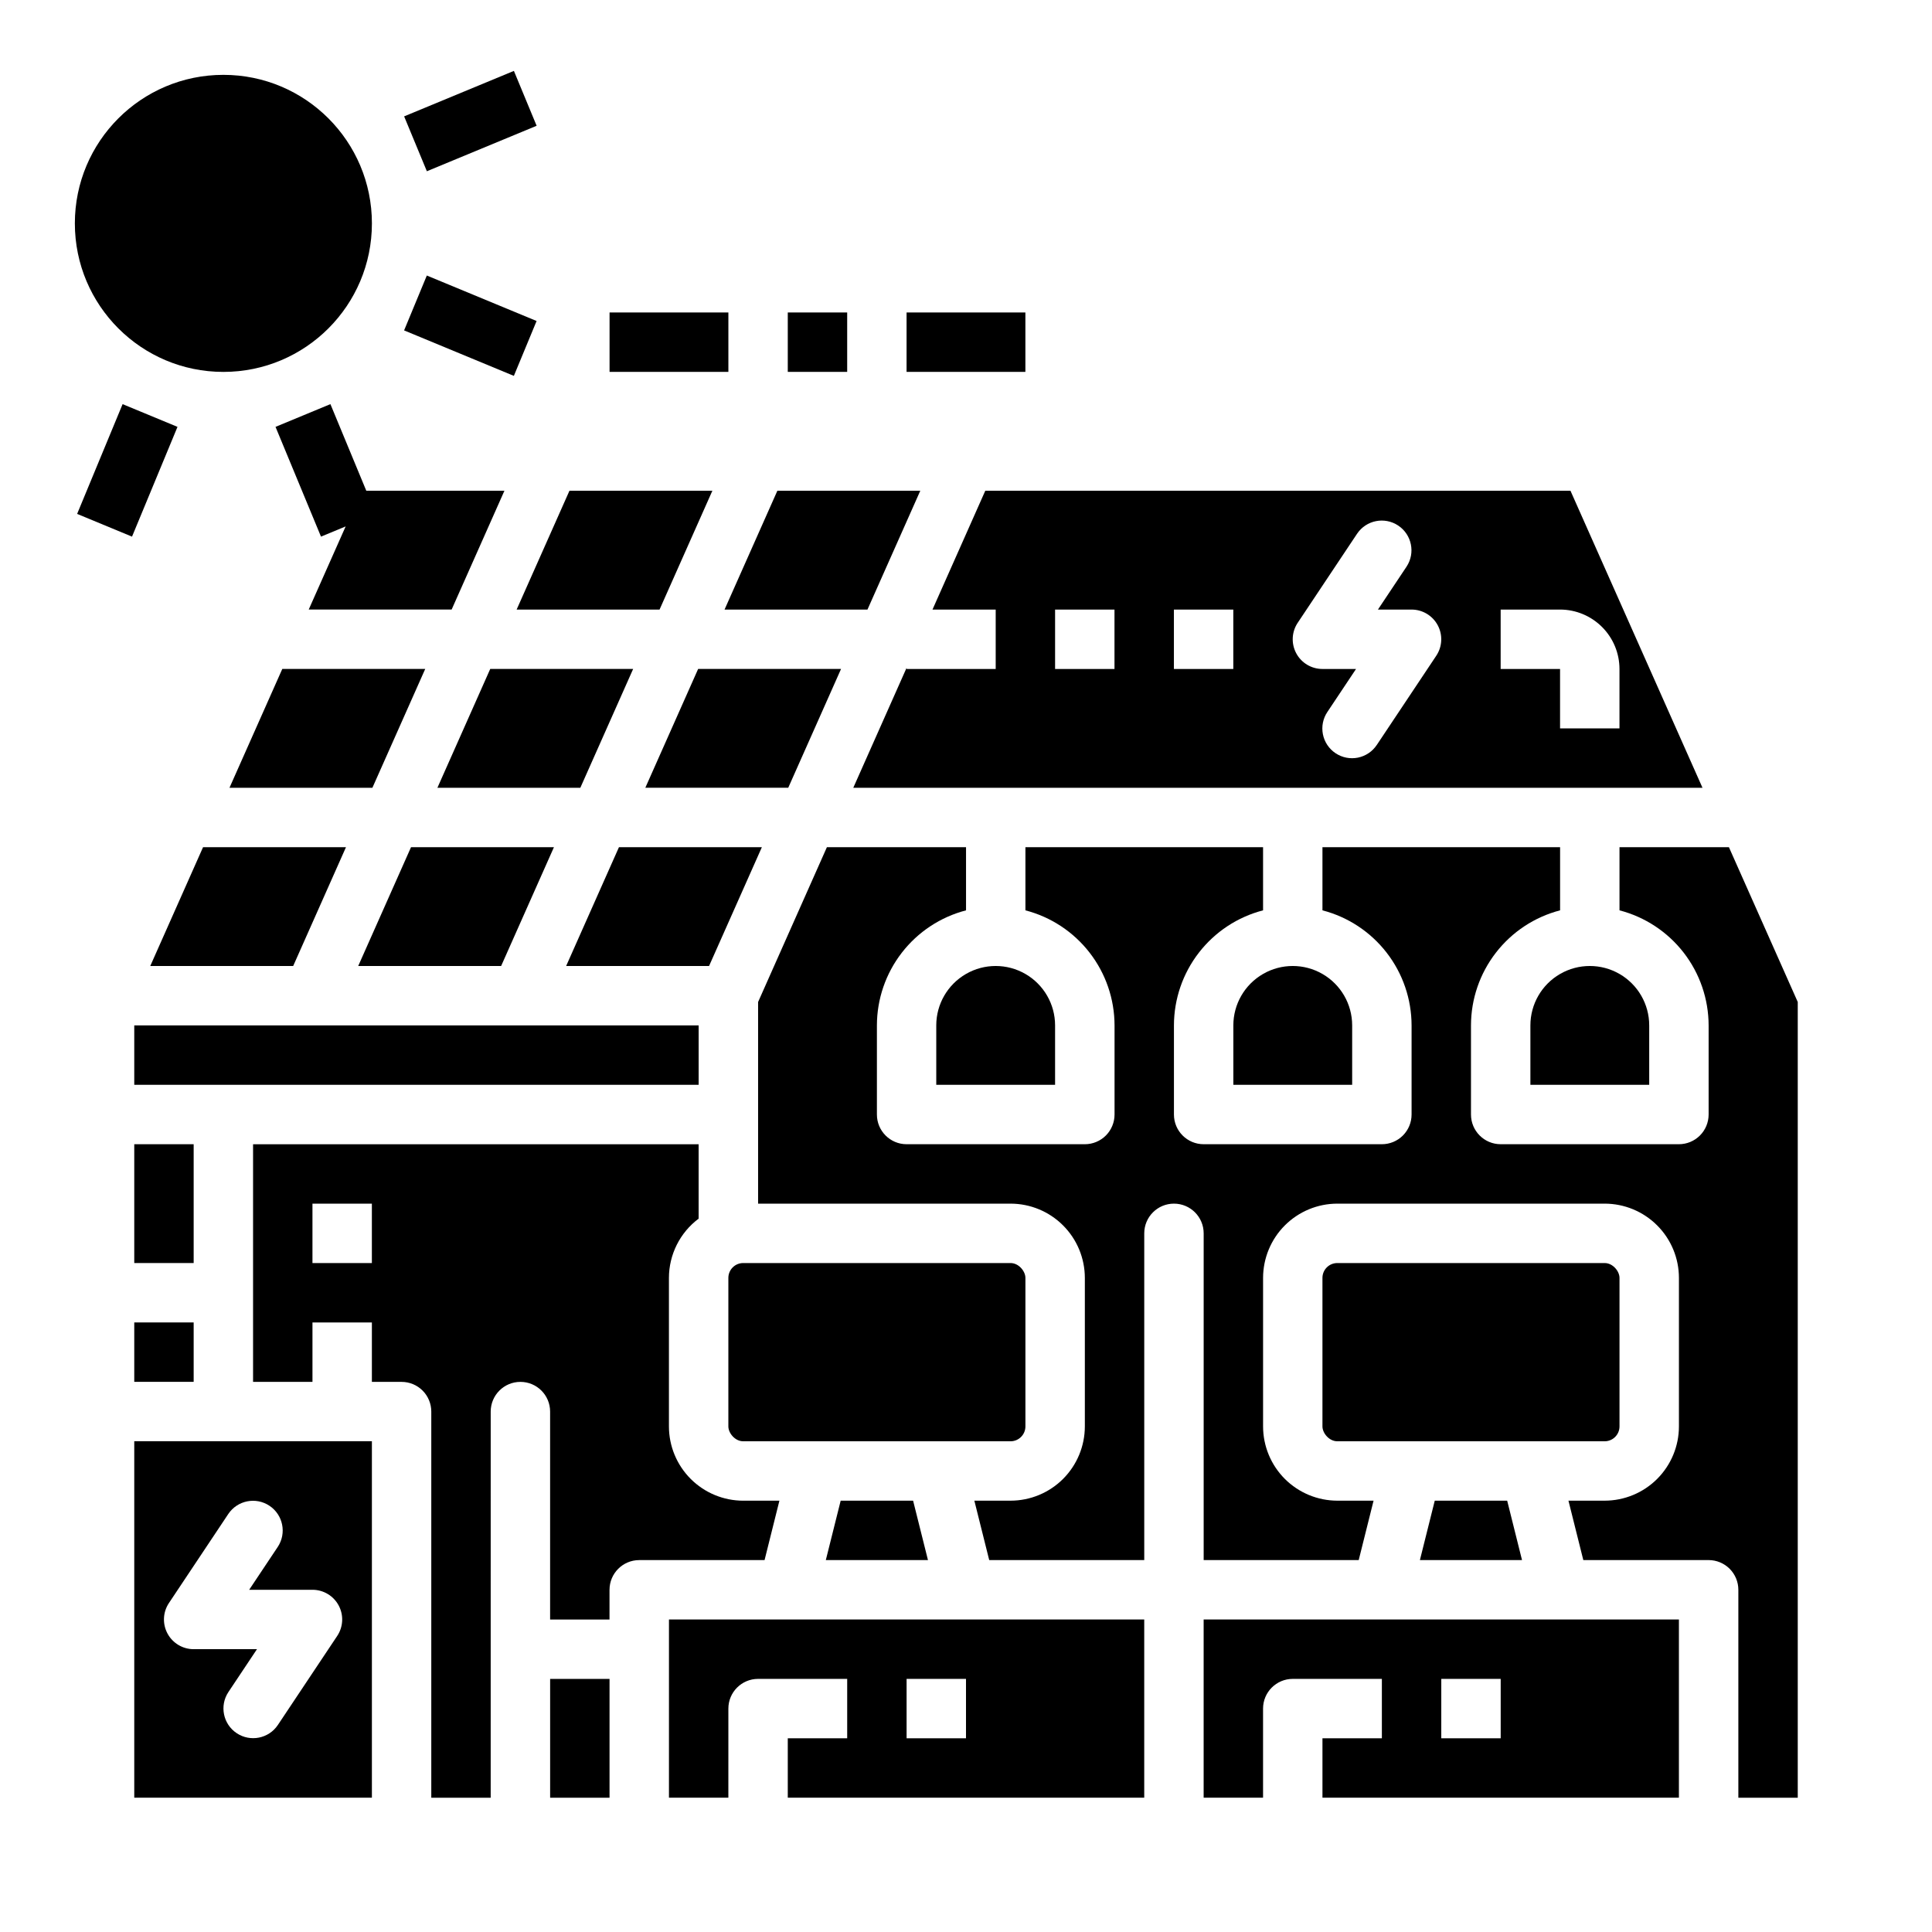 <?xml version="1.0" encoding="UTF-8"?>
<!-- Uploaded to: ICON Repo, www.iconrepo.com, Generator: ICON Repo Mixer Tools -->
<svg fill="#000000" width="800px" height="800px" version="1.1" viewBox="144 144 512 512" xmlns="http://www.w3.org/2000/svg">
 <g>
  <path d="m238.93 400h37.875l13.996-31.488h-37.875z"/>
  <path d="m179.58 415.74h149.57v15.742h-149.57z"/>
  <path d="m318.79 305.54 13.996-31.488h-37.875l-13.996 31.488z"/>
  <path d="m242.69 352.77 13.996-31.488h-37.746c-0.043 0-0.086-0.008-0.129-0.008l-13.996 31.496z"/>
  <path d="m352.89 352.77 14-31.496h-37.875l-13.996 31.488h37.742c0.043 0 0.086 0.008 0.129 0.008z"/>
  <path d="m183.82 400h37.875l13.992-31.488h-37.875z"/>
  <path d="m311.79 321.28h-37.875l-13.996 31.488h37.875z"/>
  <path d="m179.58 494.46h15.742v15.742h-15.742z"/>
  <path d="m373.89 305.54 13.996-31.488h-37.875l-13.996 31.488z"/>
  <path d="m391.12 305.54h16.75v15.742h-23.617v-0.297l-14.125 31.785h225.05l-34.988-78.719h-155.08zm150.57 0h15.742c4.176 0.004 8.176 1.664 11.129 4.617 2.953 2.949 4.613 6.953 4.617 11.125v15.742l-15.746 0.004v-15.746h-15.742zm-53.781 3.504 15.742-23.617c2.422-3.59 7.289-4.551 10.895-2.144 3.602 2.402 4.59 7.262 2.207 10.879l-7.586 11.379h8.906c2.902 0 5.57 1.598 6.941 4.156 1.371 2.559 1.219 5.668-0.391 8.082l-15.742 23.617h-0.004c-1.152 1.746-2.953 2.965-5.008 3.383-2.055 0.414-4.188-0.004-5.93-1.168-1.742-1.16-2.953-2.969-3.356-5.027-0.406-2.055 0.023-4.188 1.195-5.922l7.586-11.379h-8.91c-2.902 0-5.57-1.598-6.938-4.156-1.371-2.559-1.223-5.668 0.391-8.082zm-32.812-3.504h15.742v15.742h-15.742zm-31.488 0h15.742v15.742h-15.742z"/>
  <path d="m340.96 478.72h70.848c2.172 0 3.938 2.172 3.938 3.938v39.359c0 2.172-1.762 3.938-3.938 3.938h-70.848c-2.172 0-3.938-2.172-3.938-3.938v-39.359c0-2.172 1.762-3.938 3.938-3.938z"/>
  <path d="m179.58 447.23h15.742v31.488h-15.742z"/>
  <path d="m308.03 368.51-13.996 31.488h37.875l13.996-31.488z"/>
  <path d="m362.85 557.44h27.07l-3.938-15.742h-19.195z"/>
  <path d="m179.58 620.41h62.977v-94.465h-62.977zm9.195-51.598 15.742-23.617c2.422-3.59 7.289-4.551 10.895-2.148 3.602 2.402 4.59 7.266 2.207 10.883l-7.586 11.379h16.777c2.906 0 5.57 1.598 6.941 4.156s1.219 5.664-0.391 8.082l-15.742 23.617c-2.422 3.59-7.293 4.547-10.895 2.144-3.606-2.402-4.59-7.266-2.207-10.879l7.586-11.379h-16.781c-2.902 0-5.57-1.598-6.938-4.156-1.371-2.562-1.223-5.668 0.391-8.082z"/>
  <path d="m321.28 620.41h15.742l0.004-23.613c0-4.348 3.523-7.875 7.871-7.875h23.617v15.742l-15.746 0.004v15.742h94.465v-47.23h-125.95zm62.977-31.488h15.742v15.742l-15.742 0.004z"/>
  <path d="m602.18 368.51h-28.996v16.742-0.004c6.754 1.754 12.738 5.699 17.012 11.219 4.273 5.516 6.594 12.297 6.606 19.273v23.617c0 2.086-0.832 4.09-2.309 5.566-1.477 1.477-3.477 2.305-5.566 2.305h-47.23c-4.348 0-7.871-3.523-7.871-7.871v-23.617c0.008-6.977 2.332-13.758 6.606-19.273 4.273-5.519 10.254-9.465 17.008-11.219v-16.738h-62.977v16.742-0.004c6.758 1.754 12.738 5.699 17.012 11.219 4.273 5.516 6.598 12.297 6.606 19.273v23.617c0 2.086-0.828 4.09-2.305 5.566-1.477 1.477-3.481 2.305-5.566 2.305h-47.23c-4.348 0-7.875-3.523-7.875-7.871v-23.617c0.012-6.977 2.332-13.758 6.606-19.273 4.273-5.519 10.258-9.465 17.012-11.219v-16.738h-62.977v16.742-0.004c6.754 1.754 12.738 5.699 17.012 11.219 4.273 5.516 6.598 12.297 6.606 19.273v23.617c0 2.086-0.832 4.09-2.305 5.566-1.477 1.477-3.481 2.305-5.566 2.305h-47.234c-4.348 0-7.871-3.523-7.871-7.871v-23.617c0.008-6.977 2.332-13.758 6.606-19.273 4.273-5.519 10.254-9.465 17.012-11.219v-16.738h-36.871l-18.234 41.031v53.434h66.914-0.004c5.219 0.004 10.223 2.078 13.91 5.769 3.691 3.688 5.766 8.691 5.773 13.91v39.359c-0.008 5.219-2.082 10.219-5.773 13.91-3.688 3.688-8.691 5.762-13.91 5.769h-9.598l3.938 15.742h41.086v-86.59c0-4.348 3.523-7.871 7.871-7.871 4.348 0 7.875 3.523 7.875 7.871v86.594h41.086l3.938-15.742-9.602-0.004c-5.219-0.008-10.219-2.082-13.91-5.769-3.688-3.691-5.762-8.691-5.769-13.91v-39.359c0.008-5.219 2.082-10.223 5.769-13.91 3.691-3.691 8.691-5.766 13.91-5.769h70.848c5.219 0.004 10.223 2.078 13.91 5.769 3.691 3.688 5.766 8.691 5.769 13.91v39.359c-0.004 5.219-2.078 10.219-5.769 13.91-3.688 3.688-8.691 5.762-13.91 5.769h-9.598l3.938 15.742h33.215c2.086 0 4.09 0.832 5.566 2.309 1.473 1.477 2.305 3.477 2.305 5.566v55.105h15.742v-210.88z"/>
  <path d="m392.12 415.74v15.742h31.488v-15.742c0-5.625-3-10.82-7.871-13.633-4.871-2.812-10.871-2.812-15.742 0s-7.875 8.008-7.875 13.633z"/>
  <path d="m350.55 541.7h-9.598c-5.215-0.008-10.219-2.082-13.906-5.769-3.691-3.691-5.766-8.691-5.773-13.91v-39.359c0.008-6.184 2.922-12.004 7.871-15.707v-19.719h-118.08v62.977h15.742v-15.746h15.746v15.742h7.871v0.004c2.09 0 4.09 0.828 5.566 2.305 1.477 1.477 2.305 3.481 2.305 5.566v102.34h15.742l0.004-102.34c0-4.348 3.523-7.871 7.871-7.871 4.348 0 7.871 3.523 7.871 7.871v55.105h15.742v-7.871h0.004c0-4.348 3.523-7.875 7.871-7.875h33.215zm-108-62.977h-15.746v-15.742h15.746z"/>
  <path d="m549.57 415.74v15.742h31.488v-15.742c0-5.625-3-10.82-7.871-13.633s-10.875-2.812-15.746 0-7.871 8.008-7.871 13.633z"/>
  <path d="m498.4 478.72h70.848c2.172 0 3.938 2.172 3.938 3.938v39.359c0 2.172-1.762 3.938-3.938 3.938h-70.848c-2.172 0-3.938-2.172-3.938-3.938v-39.359c0-2.172 1.762-3.938 3.938-3.938z"/>
  <path d="m543.42 541.7h-19.195l-3.938 15.742h27.066z"/>
  <path d="m462.98 620.41h15.742v-23.613c0-4.348 3.523-7.875 7.871-7.875h23.617v15.742l-15.746 0.004v15.742h94.465v-47.23h-125.95zm62.977-31.488h15.742v15.742l-15.746 0.004z"/>
  <path d="m470.85 415.74v15.742h31.488v-15.742c0-5.625-3-10.82-7.875-13.633-4.871-2.812-10.871-2.812-15.742 0s-7.871 8.008-7.871 13.633z"/>
  <path d="m289.79 588.93h15.742v31.488h-15.742z"/>
  <path d="m242.56 203.2c0 21.738-17.621 39.359-39.359 39.359s-39.363-17.621-39.363-39.359 17.625-39.363 39.363-39.363 39.359 17.625 39.359 39.363"/>
  <path d="m251.1 174.84 29.09-12.051 6.023 14.543-29.09 12.051z"/>
  <path d="m164.44 280.19 12.051-29.09 14.547 6.023-12.051 29.09z"/>
  <path d="m251.09 231.56 6.023-14.543 29.09 12.051-6.023 14.543z"/>
  <path d="m305.54 226.81h31.488v15.742h-31.488z"/>
  <path d="m352.77 226.81h15.742v15.742h-15.742z"/>
  <path d="m384.25 226.81h31.488v15.742h-31.488z"/>
  <path d="m241.07 274.05-9.508-22.953-14.547 6.027 12.051 29.09 6.535-2.707-9.789 22.031h37.875l13.992-31.488z"/>
 </g>
</svg>